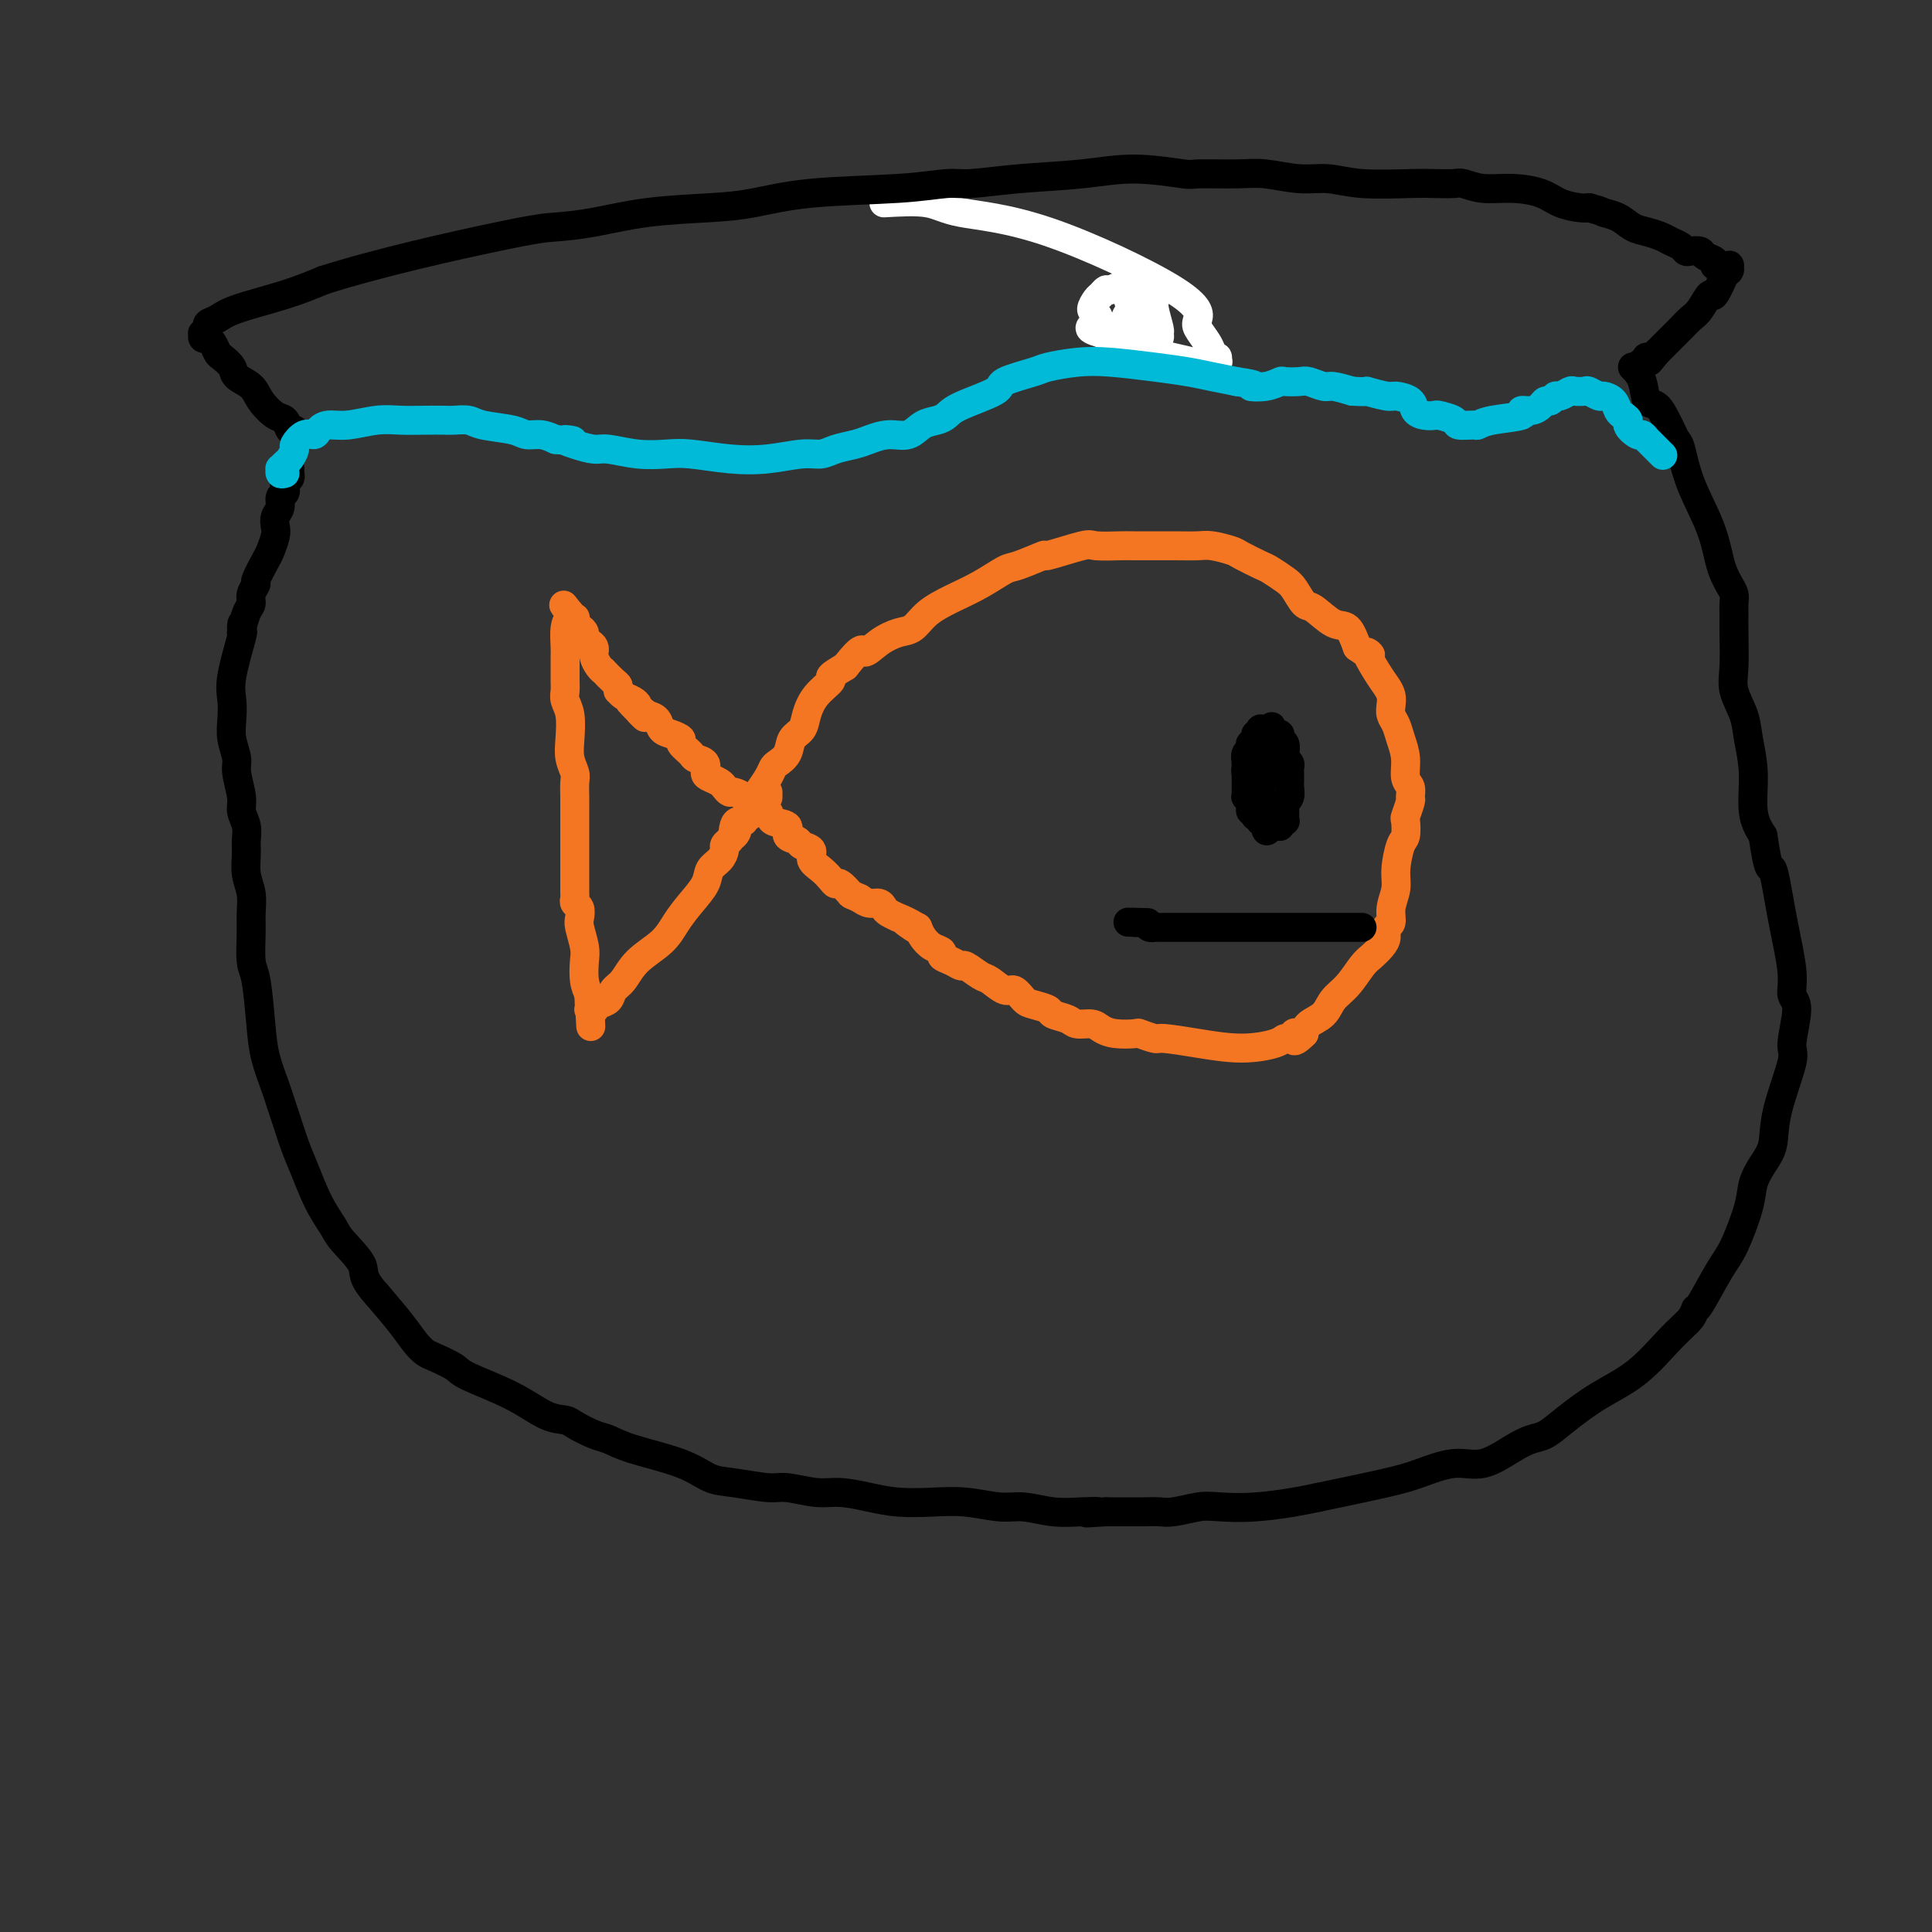 <svg viewBox='0 0 400 400' version='1.1' xmlns='http://www.w3.org/2000/svg' xmlns:xlink='http://www.w3.org/1999/xlink'><rect x="0" y="0" width="400" height="400" fill="#333333" stroke="none"/><g fill='none' stroke='#000000' stroke-width='6' stroke-linecap='round' stroke-linejoin='round'><path d='M237,68c0.000,0.000 0.100,0.100 0.1,0.1'/></g>
<g fill='none' stroke='#FFFFFF' stroke-width='6' stroke-linecap='round' stroke-linejoin='round'><path d='M183,42c3.357,-0.190 6.714,-0.381 9,0c2.286,0.381 3.500,1.333 7,2c3.500,0.667 9.284,1.050 18,4c8.716,2.950 20.363,8.467 26,12c5.637,3.533 5.266,5.080 5,6c-0.266,0.920 -0.425,1.212 0,2c0.425,0.788 1.435,2.071 2,3c0.565,0.929 0.687,1.503 1,2c0.313,0.497 0.818,0.917 1,1c0.182,0.083 0.042,-0.169 0,0c-0.042,0.169 0.013,0.761 0,1c-0.013,0.239 -0.093,0.125 0,0c0.093,-0.125 0.361,-0.261 0,0c-0.361,0.261 -1.351,0.918 -2,1c-0.649,0.082 -0.958,-0.413 -3,-1c-2.042,-0.587 -5.818,-1.268 -8,-2c-2.182,-0.732 -2.770,-1.517 -4,-2c-1.230,-0.483 -3.103,-0.666 -4,-1c-0.897,-0.334 -0.818,-0.821 -1,-1c-0.182,-0.179 -0.623,-0.051 -1,0c-0.377,0.051 -0.688,0.026 -1,0'/><path d='M228,69c-3.959,-1.113 -1.857,-1.397 -1,-2c0.857,-0.603 0.468,-1.525 0,-2c-0.468,-0.475 -1.014,-0.504 -1,-1c0.014,-0.496 0.588,-1.458 1,-2c0.412,-0.542 0.664,-0.663 1,-1c0.336,-0.337 0.758,-0.888 1,-1c0.242,-0.112 0.306,0.217 1,0c0.694,-0.217 2.018,-0.980 3,-1c0.982,-0.020 1.621,0.702 2,1c0.379,0.298 0.498,0.171 1,0c0.502,-0.171 1.388,-0.386 2,0c0.612,0.386 0.950,1.374 1,2c0.050,0.626 -0.186,0.889 0,2c0.186,1.111 0.796,3.068 1,4c0.204,0.932 0.003,0.838 0,1c-0.003,0.162 0.193,0.580 0,1c-0.193,0.420 -0.776,0.841 -1,1c-0.224,0.159 -0.088,0.055 0,0c0.088,-0.055 0.128,-0.060 0,0c-0.128,0.060 -0.426,0.184 -1,0c-0.574,-0.184 -1.426,-0.675 -2,-1c-0.574,-0.325 -0.872,-0.482 -1,-1c-0.128,-0.518 -0.087,-1.396 0,-2c0.087,-0.604 0.219,-0.932 0,-1c-0.219,-0.068 -0.791,0.126 -1,0c-0.209,-0.126 -0.056,-0.573 0,-1c0.056,-0.427 0.015,-0.836 0,-1c-0.015,-0.164 -0.004,-0.083 0,0c0.004,0.083 0.001,0.166 0,0c-0.001,-0.166 -0.001,-0.583 0,-1'/><path d='M234,63c-0.773,-1.406 -0.206,-0.920 0,-1c0.206,-0.080 0.051,-0.724 0,-1c-0.051,-0.276 0.000,-0.182 0,0c-0.000,0.182 -0.053,0.454 0,1c0.053,0.546 0.210,1.366 0,2c-0.210,0.634 -0.788,1.083 -1,2c-0.212,0.917 -0.057,2.302 0,3c0.057,0.698 0.015,0.709 0,1c-0.015,0.291 -0.004,0.863 0,1c0.004,0.137 0.001,-0.159 0,0c-0.001,0.159 -0.000,0.775 0,1c0.000,0.225 0.000,0.061 0,0c-0.000,-0.061 -0.000,-0.017 0,0c0.000,0.017 0.000,0.009 0,0'/><path d='M233,71c-0.083,-0.339 -0.167,-0.679 0,-1c0.167,-0.321 0.583,-0.625 1,-1c0.417,-0.375 0.833,-0.821 1,-1c0.167,-0.179 0.083,-0.089 0,0'/></g>
<g fill='none' stroke='#F47623' stroke-width='6' stroke-linecap='round' stroke-linejoin='round'><path d='M155,166c-0.097,-0.433 -0.195,-0.865 0,-1c0.195,-0.135 0.681,0.028 1,0c0.319,-0.028 0.471,-0.247 1,-1c0.529,-0.753 1.436,-2.040 2,-3c0.564,-0.960 0.785,-1.593 1,-2c0.215,-0.407 0.424,-0.586 1,-1c0.576,-0.414 1.518,-1.062 2,-2c0.482,-0.938 0.505,-2.167 1,-3c0.495,-0.833 1.461,-1.269 2,-2c0.539,-0.731 0.650,-1.757 1,-3c0.350,-1.243 0.939,-2.704 2,-4c1.061,-1.296 2.593,-2.426 3,-3c0.407,-0.574 -0.312,-0.593 0,-1c0.312,-0.407 1.656,-1.204 3,-2'/><path d='M175,138c3.872,-4.921 3.553,-3.222 4,-3c0.447,0.222 1.661,-1.032 3,-2c1.339,-0.968 2.804,-1.651 4,-2c1.196,-0.349 2.124,-0.363 3,-1c0.876,-0.637 1.701,-1.895 3,-3c1.299,-1.105 3.072,-2.055 5,-3c1.928,-0.945 4.013,-1.883 6,-3c1.987,-1.117 3.878,-2.412 5,-3c1.122,-0.588 1.477,-0.469 3,-1c1.523,-0.531 4.216,-1.711 5,-2c0.784,-0.289 -0.339,0.315 1,0c1.339,-0.315 5.141,-1.549 7,-2c1.859,-0.451 1.775,-0.121 3,0c1.225,0.121 3.758,0.031 5,0c1.242,-0.031 1.194,-0.005 3,0c1.806,0.005 5.465,-0.011 8,0c2.535,0.011 3.947,0.048 5,0c1.053,-0.048 1.747,-0.183 3,0c1.253,0.183 3.063,0.682 4,1c0.937,0.318 0.999,0.454 2,1c1.001,0.546 2.940,1.502 4,2c1.060,0.498 1.241,0.537 2,1c0.759,0.463 2.097,1.351 3,2c0.903,0.649 1.372,1.061 2,2c0.628,0.939 1.414,2.406 2,3c0.586,0.594 0.971,0.314 2,1c1.029,0.686 2.700,2.339 4,3c1.300,0.661 2.229,0.332 3,1c0.771,0.668 1.386,2.334 2,4'/><path d='M281,134c4.382,3.120 2.337,0.919 2,1c-0.337,0.081 1.033,2.445 2,4c0.967,1.555 1.530,2.303 2,3c0.470,0.697 0.847,1.344 1,2c0.153,0.656 0.084,1.322 0,2c-0.084,0.678 -0.181,1.368 0,2c0.181,0.632 0.641,1.204 1,2c0.359,0.796 0.618,1.814 1,3c0.382,1.186 0.888,2.539 1,4c0.112,1.461 -0.170,3.029 0,4c0.170,0.971 0.791,1.343 1,2c0.209,0.657 0.004,1.598 0,2c-0.004,0.402 0.192,0.265 0,1c-0.192,0.735 -0.774,2.342 -1,3c-0.226,0.658 -0.098,0.366 0,1c0.098,0.634 0.166,2.192 0,3c-0.166,0.808 -0.565,0.864 -1,2c-0.435,1.136 -0.905,3.350 -1,5c-0.095,1.650 0.185,2.735 0,4c-0.185,1.265 -0.836,2.709 -1,4c-0.164,1.291 0.160,2.429 0,3c-0.160,0.571 -0.805,0.574 -1,1c-0.195,0.426 0.058,1.276 0,2c-0.058,0.724 -0.428,1.323 -1,2c-0.572,0.677 -1.345,1.431 -2,2c-0.655,0.569 -1.191,0.953 -2,2c-0.809,1.047 -1.891,2.756 -3,4c-1.109,1.244 -2.246,2.024 -3,3c-0.754,0.976 -1.126,2.147 -2,3c-0.874,0.853 -2.250,1.386 -3,2c-0.750,0.614 -0.875,1.307 -1,2'/><path d='M270,214c-3.036,3.030 -2.125,0.606 -2,0c0.125,-0.606 -0.536,0.605 -1,1c-0.464,0.395 -0.730,-0.028 -1,0c-0.270,0.028 -0.542,0.506 -2,1c-1.458,0.494 -4.101,1.004 -7,1c-2.899,-0.004 -6.056,-0.523 -9,-1c-2.944,-0.477 -5.677,-0.912 -7,-1c-1.323,-0.088 -1.236,0.170 -2,0c-0.764,-0.170 -2.377,-0.767 -3,-1c-0.623,-0.233 -0.254,-0.100 -1,0c-0.746,0.100 -2.607,0.167 -4,0c-1.393,-0.167 -2.318,-0.570 -3,-1c-0.682,-0.430 -1.123,-0.889 -2,-1c-0.877,-0.111 -2.192,0.125 -3,0c-0.808,-0.125 -1.108,-0.609 -2,-1c-0.892,-0.391 -2.375,-0.687 -3,-1c-0.625,-0.313 -0.393,-0.642 -1,-1c-0.607,-0.358 -2.054,-0.744 -3,-1c-0.946,-0.256 -1.393,-0.382 -2,-1c-0.607,-0.618 -1.375,-1.729 -2,-2c-0.625,-0.271 -1.108,0.296 -2,0c-0.892,-0.296 -2.192,-1.455 -3,-2c-0.808,-0.545 -1.125,-0.475 -2,-1c-0.875,-0.525 -2.310,-1.647 -3,-2c-0.690,-0.353 -0.636,0.061 -1,0c-0.364,-0.061 -1.148,-0.597 -2,-1c-0.852,-0.403 -1.772,-0.674 -2,-1c-0.228,-0.326 0.238,-0.706 0,-1c-0.238,-0.294 -1.179,-0.502 -2,-1c-0.821,-0.498 -1.520,-1.285 -2,-2c-0.480,-0.715 -0.740,-1.357 -1,-2'/><path d='M190,192c-5.303,-3.049 -2.060,-0.673 -1,0c1.060,0.673 -0.062,-0.359 -1,-1c-0.938,-0.641 -1.690,-0.893 -2,-1c-0.310,-0.107 -0.176,-0.071 0,0c0.176,0.071 0.395,0.177 0,0c-0.395,-0.177 -1.404,-0.639 -2,-1c-0.596,-0.361 -0.778,-0.623 -1,-1c-0.222,-0.377 -0.483,-0.871 -1,-1c-0.517,-0.129 -1.291,0.106 -2,0c-0.709,-0.106 -1.355,-0.553 -2,-1'/><path d='M178,186c-2.202,-1.031 -1.706,-0.608 -2,-1c-0.294,-0.392 -1.379,-1.599 -2,-2c-0.621,-0.401 -0.777,0.005 -1,0c-0.223,-0.005 -0.512,-0.421 -1,-1c-0.488,-0.579 -1.176,-1.321 -2,-2c-0.824,-0.679 -1.784,-1.294 -2,-2c-0.216,-0.706 0.313,-1.503 0,-2c-0.313,-0.497 -1.468,-0.696 -2,-1c-0.532,-0.304 -0.441,-0.714 -1,-1c-0.559,-0.286 -1.768,-0.449 -2,-1c-0.232,-0.551 0.513,-1.492 0,-2c-0.513,-0.508 -2.283,-0.584 -3,-1c-0.717,-0.416 -0.381,-1.173 -1,-2c-0.619,-0.827 -2.193,-1.723 -3,-2c-0.807,-0.277 -0.846,0.066 -1,0c-0.154,-0.066 -0.421,-0.543 -1,-1c-0.579,-0.457 -1.468,-0.896 -2,-1c-0.532,-0.104 -0.707,0.128 -1,0c-0.293,-0.128 -0.703,-0.615 -1,-1c-0.297,-0.385 -0.479,-0.667 -1,-1c-0.521,-0.333 -1.381,-0.718 -2,-1c-0.619,-0.282 -0.997,-0.460 -1,-1c-0.003,-0.540 0.369,-1.440 0,-2c-0.369,-0.560 -1.478,-0.780 -2,-1c-0.522,-0.220 -0.459,-0.439 -1,-1c-0.541,-0.561 -1.688,-1.463 -2,-2c-0.312,-0.537 0.212,-0.707 0,-1c-0.212,-0.293 -1.160,-0.707 -2,-1c-0.840,-0.293 -1.572,-0.463 -2,-1c-0.428,-0.537 -0.551,-1.439 -1,-2c-0.449,-0.561 -1.225,-0.780 -2,-1'/><path d='M134,148c-6.970,-5.831 -2.396,-1.407 -1,0c1.396,1.407 -0.386,-0.201 -1,-1c-0.614,-0.799 -0.059,-0.788 0,-1c0.059,-0.212 -0.376,-0.649 -1,-1c-0.624,-0.351 -1.437,-0.618 -2,-1c-0.563,-0.382 -0.877,-0.881 -1,-1c-0.123,-0.119 -0.057,0.140 0,0c0.057,-0.140 0.103,-0.681 0,-1c-0.103,-0.319 -0.357,-0.418 -1,-1c-0.643,-0.582 -1.675,-1.649 -2,-2c-0.325,-0.351 0.056,0.012 0,0c-0.056,-0.012 -0.550,-0.398 -1,-1c-0.450,-0.602 -0.855,-1.418 -1,-2c-0.145,-0.582 -0.029,-0.929 0,-1c0.029,-0.071 -0.030,0.136 0,0c0.030,-0.136 0.149,-0.615 0,-1c-0.149,-0.385 -0.565,-0.678 -1,-1c-0.435,-0.322 -0.887,-0.674 -1,-1c-0.113,-0.326 0.113,-0.626 0,-1c-0.113,-0.374 -0.567,-0.822 -1,-1c-0.433,-0.178 -0.847,-0.086 -1,0c-0.153,0.086 -0.045,0.168 0,0c0.045,-0.168 0.026,-0.585 0,-1c-0.026,-0.415 -0.060,-0.829 0,-1c0.060,-0.171 0.212,-0.098 0,0c-0.212,0.098 -0.789,0.222 -1,0c-0.211,-0.222 -0.057,-0.791 0,-1c0.057,-0.209 0.016,-0.060 0,0c-0.016,0.060 -0.008,0.030 0,0'/><path d='M118,127c-2.491,-3.292 -0.720,-1.023 0,0c0.720,1.023 0.389,0.801 0,1c-0.389,0.199 -0.836,0.819 -1,2c-0.164,1.181 -0.044,2.921 0,4c0.044,1.079 0.011,1.496 0,2c-0.011,0.504 0.001,1.095 0,2c-0.001,0.905 -0.014,2.125 0,3c0.014,0.875 0.055,1.406 0,2c-0.055,0.594 -0.207,1.251 0,2c0.207,0.749 0.773,1.589 1,3c0.227,1.411 0.113,3.393 0,5c-0.113,1.607 -0.226,2.838 0,4c0.226,1.162 0.793,2.256 1,3c0.207,0.744 0.056,1.139 0,2c-0.056,0.861 -0.015,2.188 0,3c0.015,0.812 0.004,1.111 0,2c-0.004,0.889 -0.001,2.370 0,3c0.001,0.630 0.000,0.410 0,1c-0.000,0.590 0.000,1.989 0,4c-0.000,2.011 -0.001,4.633 0,6c0.001,1.367 0.004,1.479 0,2c-0.004,0.521 -0.015,1.453 0,2c0.015,0.547 0.056,0.711 0,1c-0.056,0.289 -0.207,0.703 0,1c0.207,0.297 0.774,0.476 1,1c0.226,0.524 0.112,1.393 0,2c-0.112,0.607 -0.224,0.953 0,2c0.224,1.047 0.782,2.796 1,4c0.218,1.204 0.097,1.863 0,3c-0.097,1.137 -0.171,2.754 0,4c0.171,1.246 0.585,2.123 1,3'/><path d='M122,206c0.619,12.403 0.166,3.912 0,1c-0.166,-2.912 -0.044,-0.244 0,1c0.044,1.244 0.012,1.065 0,1c-0.012,-0.065 -0.003,-0.018 0,0c0.003,0.018 0.001,0.005 0,0c-0.001,-0.005 -0.001,-0.001 0,0c0.001,0.001 0.004,0.000 0,0c-0.004,-0.000 -0.016,0.001 0,0c0.016,-0.001 0.059,-0.003 0,0c-0.059,0.003 -0.219,0.013 0,0c0.219,-0.013 0.817,-0.048 1,0c0.183,0.048 -0.050,0.180 0,0c0.050,-0.180 0.385,-0.673 1,-1c0.615,-0.327 1.512,-0.488 2,-1c0.488,-0.512 0.567,-1.375 1,-2c0.433,-0.625 1.221,-1.013 2,-2c0.779,-0.987 1.550,-2.575 3,-4c1.450,-1.425 3.578,-2.689 5,-4c1.422,-1.311 2.139,-2.669 3,-4c0.861,-1.331 1.867,-2.637 3,-4c1.133,-1.363 2.394,-2.785 3,-4c0.606,-1.215 0.557,-2.223 1,-3c0.443,-0.777 1.376,-1.322 2,-2c0.624,-0.678 0.937,-1.490 1,-2c0.063,-0.510 -0.125,-0.717 0,-1c0.125,-0.283 0.562,-0.641 1,-1'/><path d='M151,174c2.404,-3.370 1.414,-1.294 1,-1c-0.414,0.294 -0.251,-1.193 0,-2c0.251,-0.807 0.589,-0.933 1,-1c0.411,-0.067 0.894,-0.073 1,0c0.106,0.073 -0.164,0.226 0,0c0.164,-0.226 0.761,-0.830 1,-1c0.239,-0.170 0.120,0.095 0,0c-0.120,-0.095 -0.240,-0.551 0,-1c0.240,-0.449 0.838,-0.891 1,-1c0.162,-0.109 -0.114,0.114 0,0c0.114,-0.114 0.619,-0.567 1,-1c0.381,-0.433 0.638,-0.847 1,-1c0.362,-0.153 0.829,-0.045 1,0c0.171,0.045 0.046,0.026 0,0c-0.046,-0.026 -0.012,-0.058 0,0c0.012,0.058 0.003,0.208 0,0c-0.003,-0.208 -0.001,-0.774 0,-1c0.001,-0.226 0.000,-0.113 0,0'/></g>
<g fill='none' stroke='#000000' stroke-width='6' stroke-linecap='round' stroke-linejoin='round'><path d='M259,163c0.001,0.122 0.001,0.244 0,0c-0.001,-0.244 -0.004,-0.853 0,-1c0.004,-0.147 0.015,0.168 0,0c-0.015,-0.168 -0.057,-0.818 0,-1c0.057,-0.182 0.211,0.105 0,0c-0.211,-0.105 -0.788,-0.602 -1,-1c-0.212,-0.398 -0.058,-0.698 0,-1c0.058,-0.302 0.019,-0.605 0,-1c-0.019,-0.395 -0.019,-0.880 0,-1c0.019,-0.120 0.057,0.126 0,0c-0.057,-0.126 -0.207,-0.625 0,-1c0.207,-0.375 0.772,-0.626 1,-1c0.228,-0.374 0.117,-0.871 0,-1c-0.117,-0.129 -0.242,0.110 0,0c0.242,-0.110 0.850,-0.569 1,-1c0.150,-0.431 -0.157,-0.833 0,-1c0.157,-0.167 0.777,-0.097 1,0c0.223,0.097 0.049,0.222 0,0c-0.049,-0.222 0.028,-0.792 0,-1c-0.028,-0.208 -0.161,-0.056 0,0c0.161,0.056 0.618,0.016 1,0c0.382,-0.016 0.691,-0.008 1,0'/><path d='M263,151c0.708,-0.988 -0.021,-0.458 0,0c0.021,0.458 0.794,0.843 1,1c0.206,0.157 -0.155,0.087 0,0c0.155,-0.087 0.825,-0.192 1,0c0.175,0.192 -0.146,0.681 0,1c0.146,0.319 0.757,0.467 1,1c0.243,0.533 0.118,1.452 0,2c-0.118,0.548 -0.228,0.724 0,1c0.228,0.276 0.793,0.652 1,1c0.207,0.348 0.055,0.670 0,1c-0.055,0.330 -0.014,0.669 0,1c0.014,0.331 -0.000,0.653 0,1c0.000,0.347 0.014,0.719 0,1c-0.014,0.281 -0.056,0.471 0,1c0.056,0.529 0.211,1.398 0,2c-0.211,0.602 -0.789,0.936 -1,1c-0.211,0.064 -0.057,-0.141 0,0c0.057,0.141 0.015,0.630 0,1c-0.015,0.370 -0.004,0.621 0,1c0.004,0.379 0.002,0.886 0,1c-0.002,0.114 -0.004,-0.167 0,0c0.004,0.167 0.015,0.781 0,1c-0.015,0.219 -0.057,0.045 0,0c0.057,-0.045 0.212,0.041 0,0c-0.212,-0.041 -0.792,-0.207 -1,0c-0.208,0.207 -0.045,0.788 0,1c0.045,0.212 -0.026,0.057 0,0c0.026,-0.057 0.151,-0.015 0,0c-0.151,0.015 -0.579,0.004 -1,0c-0.421,-0.004 -0.835,-0.001 -1,0c-0.165,0.001 -0.083,0.001 0,0'/><path d='M263,171c-0.861,1.917 -1.014,0.711 -1,0c0.014,-0.711 0.196,-0.927 0,-1c-0.196,-0.073 -0.771,-0.005 -1,0c-0.229,0.005 -0.113,-0.055 0,0c0.113,0.055 0.223,0.226 0,0c-0.223,-0.226 -0.778,-0.848 -1,-1c-0.222,-0.152 -0.111,0.167 0,0c0.111,-0.167 0.222,-0.819 0,-1c-0.222,-0.181 -0.777,0.110 -1,0c-0.223,-0.110 -0.112,-0.621 0,-1c0.112,-0.379 0.226,-0.627 0,-1c-0.226,-0.373 -0.793,-0.870 -1,-1c-0.207,-0.130 -0.056,0.106 0,0c0.056,-0.106 0.015,-0.554 0,-1c-0.015,-0.446 -0.004,-0.890 0,-1c0.004,-0.110 0.001,0.115 0,0c-0.001,-0.115 -0.000,-0.570 0,-1c0.000,-0.430 0.000,-0.836 0,-1c-0.000,-0.164 0.000,-0.086 0,0c-0.000,0.086 -0.000,0.182 0,0c0.000,-0.182 0.000,-0.641 0,-1c-0.000,-0.359 -0.001,-0.618 0,-1c0.001,-0.382 0.004,-0.887 0,-1c-0.004,-0.113 -0.015,0.166 0,0c0.015,-0.166 0.057,-0.776 0,-1c-0.057,-0.224 -0.212,-0.060 0,0c0.212,0.060 0.792,0.016 1,0c0.208,-0.016 0.046,-0.004 0,0c-0.046,0.004 0.026,0.001 0,0c-0.026,-0.001 -0.150,-0.000 0,0c0.150,0.000 0.575,0.000 1,0'/><path d='M260,157c0.305,-0.928 0.068,-0.249 0,0c-0.068,0.249 0.034,0.067 0,0c-0.034,-0.067 -0.205,-0.019 0,0c0.205,0.019 0.787,0.008 1,0c0.213,-0.008 0.057,-0.015 0,0c-0.057,0.015 -0.015,0.050 0,0c0.015,-0.050 0.004,-0.185 0,0c-0.004,0.185 -0.001,0.690 0,1c0.001,0.310 0.000,0.426 0,1c-0.000,0.574 -0.000,1.607 0,2c0.000,0.393 0.000,0.148 0,0c-0.000,-0.148 -0.000,-0.198 0,0c0.000,0.198 0.000,0.645 0,1c-0.000,0.355 -0.000,0.617 0,1c0.000,0.383 0.000,0.888 0,1c-0.000,0.112 -0.000,-0.167 0,0c0.000,0.167 0.000,0.781 0,1c-0.000,0.219 -0.000,0.045 0,0c0.000,-0.045 0.000,0.041 0,0c-0.000,-0.041 -0.000,-0.207 0,0c0.000,0.207 0.000,0.788 0,1c-0.000,0.212 -0.000,0.057 0,0c0.000,-0.057 0.000,-0.015 0,0c-0.000,0.015 -0.000,0.004 0,0c0.000,-0.004 0.000,-0.001 0,0c-0.000,0.001 -0.000,0.000 0,0c0.000,-0.000 0.000,-0.000 0,0'/><path d='M282,192c-0.446,0.000 -0.891,0.000 -1,0c-0.109,-0.000 0.119,-0.000 0,0c-0.119,0.000 -0.584,0.000 -1,0c-0.416,-0.000 -0.783,-0.000 -1,0c-0.217,0.000 -0.283,0.000 -1,0c-0.717,-0.000 -2.084,-0.000 -3,0c-0.916,0.000 -1.380,0.000 -2,0c-0.620,-0.000 -1.397,-0.000 -2,0c-0.603,0.000 -1.032,0.000 -2,0c-0.968,-0.000 -2.476,-0.000 -4,0c-1.524,0.000 -3.066,0.000 -4,0c-0.934,-0.000 -1.262,-0.000 -2,0c-0.738,0.000 -1.886,0.000 -3,0c-1.114,-0.000 -2.194,-0.000 -3,0c-0.806,0.000 -1.340,0.000 -2,0c-0.660,-0.000 -1.448,-0.000 -2,0c-0.552,0.000 -0.869,0.000 -2,0c-1.131,-0.000 -3.077,-0.000 -4,0c-0.923,0.000 -0.825,0.001 -1,0c-0.175,-0.001 -0.624,-0.003 -1,0c-0.376,0.003 -0.678,0.011 -1,0c-0.322,-0.011 -0.664,-0.041 -1,0c-0.336,0.041 -0.668,0.155 -1,0c-0.332,-0.155 -0.666,-0.577 -1,-1'/><path d='M237,191c-6.902,-0.155 -1.657,-0.041 0,0c1.657,0.041 -0.274,0.011 -1,0c-0.726,-0.011 -0.247,-0.003 0,0c0.247,0.003 0.262,0.001 0,0c-0.262,-0.001 -0.802,-0.000 -1,0c-0.198,0.000 -0.053,0.000 0,0c0.053,-0.000 0.015,-0.000 0,0c-0.015,0.000 -0.008,0.000 0,0'/><path d='M61,89c-0.348,0.215 -0.697,0.430 -1,0c-0.303,-0.430 -0.561,-1.505 -1,-2c-0.439,-0.495 -1.058,-0.412 -2,-1c-0.942,-0.588 -2.207,-1.849 -3,-3c-0.793,-1.151 -1.116,-2.191 -2,-3c-0.884,-0.809 -2.331,-1.386 -3,-2c-0.669,-0.614 -0.561,-1.264 -1,-2c-0.439,-0.736 -1.424,-1.556 -2,-2c-0.576,-0.444 -0.742,-0.512 -1,-1c-0.258,-0.488 -0.609,-1.398 -1,-2c-0.391,-0.602 -0.822,-0.897 -1,-1c-0.178,-0.103 -0.101,-0.013 0,0c0.101,0.013 0.227,-0.052 0,0c-0.227,0.052 -0.809,0.221 -1,0c-0.191,-0.221 0.007,-0.832 0,-1c-0.007,-0.168 -0.219,0.108 0,0c0.219,-0.108 0.871,-0.598 1,-1c0.129,-0.402 -0.264,-0.715 0,-1c0.264,-0.285 1.184,-0.540 2,-1c0.816,-0.460 1.527,-1.124 4,-2c2.473,-0.876 6.706,-1.965 10,-3c3.294,-1.035 5.647,-2.018 8,-3'/><path d='M67,58c11.388,-3.627 27.359,-7.196 36,-9c8.641,-1.804 9.952,-1.844 12,-2c2.048,-0.156 4.834,-0.427 8,-1c3.166,-0.573 6.714,-1.449 11,-2c4.286,-0.551 9.312,-0.779 13,-1c3.688,-0.221 6.040,-0.437 9,-1c2.960,-0.563 6.529,-1.475 12,-2c5.471,-0.525 12.844,-0.665 18,-1c5.156,-0.335 8.096,-0.865 10,-1c1.904,-0.135 2.774,0.125 5,0c2.226,-0.125 5.809,-0.636 10,-1c4.191,-0.364 8.991,-0.581 13,-1c4.009,-0.419 7.227,-1.042 11,-1c3.773,0.042 8.101,0.747 10,1c1.899,0.253 1.371,0.053 3,0c1.629,-0.053 5.417,0.042 8,0c2.583,-0.042 3.962,-0.222 6,0c2.038,0.222 4.736,0.844 7,1c2.264,0.156 4.095,-0.154 6,0c1.905,0.154 3.885,0.772 7,1c3.115,0.228 7.367,0.065 10,0c2.633,-0.065 3.647,-0.032 5,0c1.353,0.032 3.044,0.063 4,0c0.956,-0.063 1.178,-0.221 2,0c0.822,0.221 2.244,0.819 4,1c1.756,0.181 3.846,-0.057 6,0c2.154,0.057 4.371,0.407 6,1c1.629,0.593 2.669,1.429 4,2c1.331,0.571 2.952,0.877 4,1c1.048,0.123 1.524,0.061 2,0'/><path d='M329,43c3.011,0.814 2.540,0.848 3,1c0.460,0.152 1.852,0.422 3,1c1.148,0.578 2.051,1.464 3,2c0.949,0.536 1.942,0.722 3,1c1.058,0.278 2.180,0.649 3,1c0.820,0.351 1.337,0.682 2,1c0.663,0.318 1.472,0.624 2,1c0.528,0.376 0.776,0.821 1,1c0.224,0.179 0.423,0.090 1,0c0.577,-0.090 1.530,-0.182 2,0c0.470,0.182 0.456,0.637 1,1c0.544,0.363 1.647,0.633 2,1c0.353,0.367 -0.045,0.831 0,1c0.045,0.169 0.534,0.044 1,0c0.466,-0.044 0.910,-0.008 1,0c0.090,0.008 -0.172,-0.012 0,0c0.172,0.012 0.779,0.054 1,0c0.221,-0.054 0.055,-0.206 0,0c-0.055,0.206 0.001,0.769 0,1c-0.001,0.231 -0.060,0.130 0,0c0.060,-0.130 0.238,-0.290 0,0c-0.238,0.290 -0.893,1.030 -1,1c-0.107,-0.030 0.334,-0.829 0,0c-0.334,0.829 -1.441,3.287 -2,4c-0.559,0.713 -0.569,-0.318 -1,0c-0.431,0.318 -1.284,1.986 -2,3c-0.716,1.014 -1.294,1.374 -2,2c-0.706,0.626 -1.540,1.518 -2,2c-0.460,0.482 -0.547,0.553 -1,1c-0.453,0.447 -1.272,1.271 -2,2c-0.728,0.729 -1.364,1.365 -2,2'/><path d='M343,73c-2.487,3.006 -1.205,1.523 -1,1c0.205,-0.523 -0.667,-0.084 -1,0c-0.333,0.084 -0.127,-0.188 0,0c0.127,0.188 0.174,0.835 0,1c-0.174,0.165 -0.569,-0.152 -1,0c-0.431,0.152 -0.899,0.773 -1,1c-0.101,0.227 0.165,0.061 0,0c-0.165,-0.061 -0.761,-0.017 -1,0c-0.239,0.017 -0.119,0.009 0,0'/><path d='M338,76c0.778,0.824 1.556,1.648 2,3c0.444,1.352 0.553,3.231 1,4c0.447,0.769 1.233,0.429 2,1c0.767,0.571 1.516,2.053 2,3c0.484,0.947 0.703,1.360 1,2c0.297,0.640 0.671,1.508 1,2c0.329,0.492 0.613,0.607 1,2c0.387,1.393 0.877,4.064 2,7c1.123,2.936 2.879,6.138 4,9c1.121,2.862 1.607,5.386 2,7c0.393,1.614 0.694,2.318 1,3c0.306,0.682 0.618,1.340 1,2c0.382,0.660 0.835,1.320 1,2c0.165,0.680 0.042,1.381 0,2c-0.042,0.619 -0.005,1.158 0,2c0.005,0.842 -0.024,1.987 0,4c0.024,2.013 0.102,4.895 0,7c-0.102,2.105 -0.383,3.434 0,5c0.383,1.566 1.428,3.370 2,5c0.572,1.630 0.669,3.086 1,5c0.331,1.914 0.897,4.284 1,7c0.103,2.716 -0.256,5.776 0,8c0.256,2.224 1.128,3.612 2,5'/><path d='M365,173c1.294,8.872 1.529,6.053 2,7c0.471,0.947 1.179,5.662 2,10c0.821,4.338 1.753,8.300 2,11c0.247,2.700 -0.193,4.138 0,5c0.193,0.862 1.020,1.147 1,3c-0.020,1.853 -0.887,5.275 -1,7c-0.113,1.725 0.526,1.752 0,4c-0.526,2.248 -2.219,6.715 -3,10c-0.781,3.285 -0.649,5.387 -1,7c-0.351,1.613 -1.184,2.738 -2,4c-0.816,1.262 -1.616,2.661 -2,4c-0.384,1.339 -0.351,2.616 -1,5c-0.649,2.384 -1.979,5.873 -3,8c-1.021,2.127 -1.733,2.890 -3,5c-1.267,2.110 -3.088,5.565 -4,7c-0.912,1.435 -0.916,0.851 -1,1c-0.084,0.149 -0.248,1.033 -1,2c-0.752,0.967 -2.091,2.017 -4,4c-1.909,1.983 -4.387,4.898 -7,7c-2.613,2.102 -5.362,3.391 -8,5c-2.638,1.609 -5.166,3.539 -7,5c-1.834,1.461 -2.974,2.453 -4,3c-1.026,0.547 -1.940,0.650 -3,1c-1.060,0.350 -2.268,0.946 -4,2c-1.732,1.054 -3.989,2.564 -6,3c-2.011,0.436 -3.776,-0.203 -6,0c-2.224,0.203 -4.906,1.247 -7,2c-2.094,0.753 -3.598,1.215 -7,2c-3.402,0.785 -8.701,1.892 -14,3'/><path d='M273,310c-11.569,2.480 -16.991,2.181 -20,2c-3.009,-0.181 -3.606,-0.245 -5,0c-1.394,0.245 -3.584,0.798 -5,1c-1.416,0.202 -2.058,0.054 -3,0c-0.942,-0.054 -2.185,-0.015 -3,0c-0.815,0.015 -1.202,0.004 -2,0c-0.798,-0.004 -2.008,-0.001 -3,0c-0.992,0.001 -1.767,0.000 -2,0c-0.233,-0.000 0.076,-0.000 0,0c-0.076,0.000 -0.538,0.000 -1,0'/><path d='M229,313c-7.153,0.469 -3.036,0.141 -2,0c1.036,-0.141 -1.007,-0.094 -3,0c-1.993,0.094 -3.934,0.235 -6,0c-2.066,-0.235 -4.256,-0.847 -6,-1c-1.744,-0.153 -3.041,0.152 -5,0c-1.959,-0.152 -4.579,-0.763 -7,-1c-2.421,-0.237 -4.644,-0.101 -7,0c-2.356,0.101 -4.844,0.167 -7,0c-2.156,-0.167 -3.981,-0.566 -6,-1c-2.019,-0.434 -4.234,-0.904 -6,-1c-1.766,-0.096 -3.083,0.183 -5,0c-1.917,-0.183 -4.432,-0.828 -6,-1c-1.568,-0.172 -2.187,0.130 -4,0c-1.813,-0.130 -4.821,-0.693 -7,-1c-2.179,-0.307 -3.530,-0.357 -5,-1c-1.470,-0.643 -3.059,-1.878 -6,-3c-2.941,-1.122 -7.234,-2.133 -10,-3c-2.766,-0.867 -4.005,-1.592 -5,-2c-0.995,-0.408 -1.745,-0.499 -3,-1c-1.255,-0.501 -3.016,-1.412 -4,-2c-0.984,-0.588 -1.192,-0.853 -2,-1c-0.808,-0.147 -2.216,-0.176 -4,-1c-1.784,-0.824 -3.944,-2.444 -7,-4c-3.056,-1.556 -7.006,-3.049 -9,-4c-1.994,-0.951 -2.030,-1.362 -3,-2c-0.970,-0.638 -2.873,-1.505 -4,-2c-1.127,-0.495 -1.477,-0.617 -2,-1c-0.523,-0.383 -1.218,-1.026 -2,-2c-0.782,-0.974 -1.652,-2.278 -3,-4c-1.348,-1.722 -3.174,-3.861 -5,-6'/><path d='M78,268c-3.399,-3.719 -2.395,-4.518 -3,-6c-0.605,-1.482 -2.819,-3.647 -4,-5c-1.181,-1.353 -1.328,-1.896 -2,-3c-0.672,-1.104 -1.868,-2.771 -3,-5c-1.132,-2.229 -2.200,-5.021 -3,-7c-0.800,-1.979 -1.331,-3.147 -2,-5c-0.669,-1.853 -1.475,-4.392 -2,-6c-0.525,-1.608 -0.770,-2.287 -1,-3c-0.230,-0.713 -0.444,-1.461 -1,-3c-0.556,-1.539 -1.455,-3.868 -2,-6c-0.545,-2.132 -0.735,-4.068 -1,-7c-0.265,-2.932 -0.606,-6.860 -1,-9c-0.394,-2.140 -0.841,-2.490 -1,-4c-0.159,-1.510 -0.028,-4.179 0,-6c0.028,-1.821 -0.045,-2.794 0,-4c0.045,-1.206 0.209,-2.643 0,-4c-0.209,-1.357 -0.792,-2.632 -1,-4c-0.208,-1.368 -0.041,-2.829 0,-4c0.041,-1.171 -0.046,-2.054 0,-3c0.046,-0.946 0.223,-1.957 0,-3c-0.223,-1.043 -0.848,-2.120 -1,-3c-0.152,-0.880 0.169,-1.564 0,-3c-0.169,-1.436 -0.829,-3.622 -1,-5c-0.171,-1.378 0.148,-1.946 0,-3c-0.148,-1.054 -0.764,-2.595 -1,-4c-0.236,-1.405 -0.091,-2.675 0,-4c0.091,-1.325 0.127,-2.706 0,-4c-0.127,-1.294 -0.419,-2.502 0,-5c0.419,-2.498 1.548,-6.285 2,-8c0.452,-1.715 0.226,-1.357 0,-1'/><path d='M50,131c0.266,-3.474 -0.068,-1.159 0,-1c0.068,0.159 0.538,-1.838 1,-3c0.462,-1.162 0.915,-1.488 1,-2c0.085,-0.512 -0.199,-1.210 0,-2c0.199,-0.790 0.880,-1.671 1,-2c0.120,-0.329 -0.321,-0.104 0,-1c0.321,-0.896 1.406,-2.911 2,-4c0.594,-1.089 0.699,-1.250 1,-2c0.301,-0.750 0.798,-2.089 1,-3c0.202,-0.911 0.111,-1.396 0,-2c-0.111,-0.604 -0.240,-1.329 0,-2c0.240,-0.671 0.849,-1.289 1,-2c0.151,-0.711 -0.157,-1.514 0,-2c0.157,-0.486 0.778,-0.655 1,-1c0.222,-0.345 0.045,-0.867 0,-1c-0.045,-0.133 0.040,0.122 0,0c-0.040,-0.122 -0.207,-0.620 0,-1c0.207,-0.380 0.788,-0.641 1,-1c0.212,-0.359 0.057,-0.814 0,-1c-0.057,-0.186 -0.015,-0.102 0,0c0.015,0.102 0.004,0.223 0,0c-0.004,-0.223 -0.001,-0.791 0,-1c0.001,-0.209 0.000,-0.060 0,0c-0.000,0.060 -0.000,0.030 0,0'/></g>
<g fill='none' stroke='#00BAD8' stroke-width='6' stroke-linecap='round' stroke-linejoin='round'><path d='M59,98c-0.429,0.120 -0.858,0.241 -1,0c-0.142,-0.241 0.005,-0.842 0,-1c-0.005,-0.158 -0.160,0.128 0,0c0.160,-0.128 0.637,-0.669 1,-1c0.363,-0.331 0.612,-0.452 1,-1c0.388,-0.548 0.915,-1.523 1,-2c0.085,-0.477 -0.274,-0.458 0,-1c0.274,-0.542 1.180,-1.647 2,-2c0.820,-0.353 1.555,0.045 2,0c0.445,-0.045 0.599,-0.534 1,-1c0.401,-0.466 1.047,-0.909 2,-1c0.953,-0.091 2.213,0.172 4,0c1.787,-0.172 4.102,-0.778 6,-1c1.898,-0.222 3.380,-0.060 5,0c1.620,0.060 3.379,0.019 5,0c1.621,-0.019 3.106,-0.017 4,0c0.894,0.017 1.197,0.047 2,0c0.803,-0.047 2.105,-0.171 3,0c0.895,0.171 1.384,0.637 3,1c1.616,0.363 4.361,0.623 6,1c1.639,0.377 2.172,0.871 3,1c0.828,0.129 1.951,-0.106 3,0c1.049,0.106 2.025,0.553 3,1'/><path d='M115,91c6.113,0.576 2.895,0.014 2,0c-0.895,-0.014 0.532,0.518 2,1c1.468,0.482 2.976,0.913 4,1c1.024,0.087 1.562,-0.169 3,0c1.438,0.169 3.775,0.764 6,1c2.225,0.236 4.339,0.112 6,0c1.661,-0.112 2.871,-0.211 5,0c2.129,0.211 5.177,0.733 8,1c2.823,0.267 5.421,0.279 8,0c2.579,-0.279 5.140,-0.848 7,-1c1.860,-0.152 3.018,0.113 4,0c0.982,-0.113 1.789,-0.603 3,-1c1.211,-0.397 2.827,-0.702 4,-1c1.173,-0.298 1.903,-0.591 3,-1c1.097,-0.409 2.559,-0.935 4,-1c1.441,-0.065 2.860,0.332 4,0c1.140,-0.332 2.002,-1.391 3,-2c0.998,-0.609 2.132,-0.768 3,-1c0.868,-0.232 1.469,-0.538 2,-1c0.531,-0.462 0.993,-1.079 3,-2c2.007,-0.921 5.561,-2.145 7,-3c1.439,-0.855 0.765,-1.340 2,-2c1.235,-0.660 4.379,-1.494 6,-2c1.621,-0.506 1.717,-0.682 3,-1c1.283,-0.318 3.752,-0.776 6,-1c2.248,-0.224 4.274,-0.215 7,0c2.726,0.215 6.153,0.635 9,1c2.847,0.365 5.113,0.675 7,1c1.887,0.325 3.396,0.664 5,1c1.604,0.336 3.302,0.668 5,1'/><path d='M256,79c5.650,0.829 3.275,0.902 3,1c-0.275,0.098 1.549,0.221 3,0c1.451,-0.221 2.528,-0.787 3,-1c0.472,-0.213 0.337,-0.072 1,0c0.663,0.072 2.122,0.074 3,0c0.878,-0.074 1.173,-0.226 2,0c0.827,0.226 2.184,0.830 3,1c0.816,0.170 1.090,-0.094 2,0c0.910,0.094 2.455,0.547 4,1'/><path d='M280,81c4.170,0.246 2.594,-0.138 3,0c0.406,0.138 2.794,0.797 4,1c1.206,0.203 1.231,-0.051 2,0c0.769,0.051 2.284,0.405 3,1c0.716,0.595 0.634,1.430 1,2c0.366,0.570 1.181,0.875 2,1c0.819,0.125 1.642,0.072 2,0c0.358,-0.072 0.252,-0.162 1,0c0.748,0.162 2.349,0.576 3,1c0.651,0.424 0.351,0.857 1,1c0.649,0.143 2.245,-0.004 3,0c0.755,0.004 0.667,0.159 1,0c0.333,-0.159 1.087,-0.634 3,-1c1.913,-0.366 4.985,-0.624 6,-1c1.015,-0.376 -0.026,-0.870 0,-1c0.026,-0.130 1.121,0.105 2,0c0.879,-0.105 1.544,-0.549 2,-1c0.456,-0.451 0.704,-0.909 1,-1c0.296,-0.091 0.642,0.186 1,0c0.358,-0.186 0.730,-0.834 1,-1c0.270,-0.166 0.438,0.151 1,0c0.562,-0.151 1.516,-0.769 2,-1c0.484,-0.231 0.496,-0.077 1,0c0.504,0.077 1.501,0.075 2,0c0.499,-0.075 0.501,-0.224 1,0c0.499,0.224 1.496,0.820 2,1c0.504,0.180 0.517,-0.055 1,0c0.483,0.055 1.438,0.399 2,1c0.562,0.601 0.732,1.457 1,2c0.268,0.543 0.634,0.771 1,1'/><path d='M336,86c1.818,1.100 0.864,1.351 1,2c0.136,0.649 1.361,1.695 2,2c0.639,0.305 0.691,-0.130 1,0c0.309,0.130 0.875,0.827 1,1c0.125,0.173 -0.190,-0.177 0,0c0.190,0.177 0.886,0.883 1,1c0.114,0.117 -0.354,-0.353 0,0c0.354,0.353 1.530,1.529 2,2c0.470,0.471 0.235,0.235 0,0'/></g>
</svg>